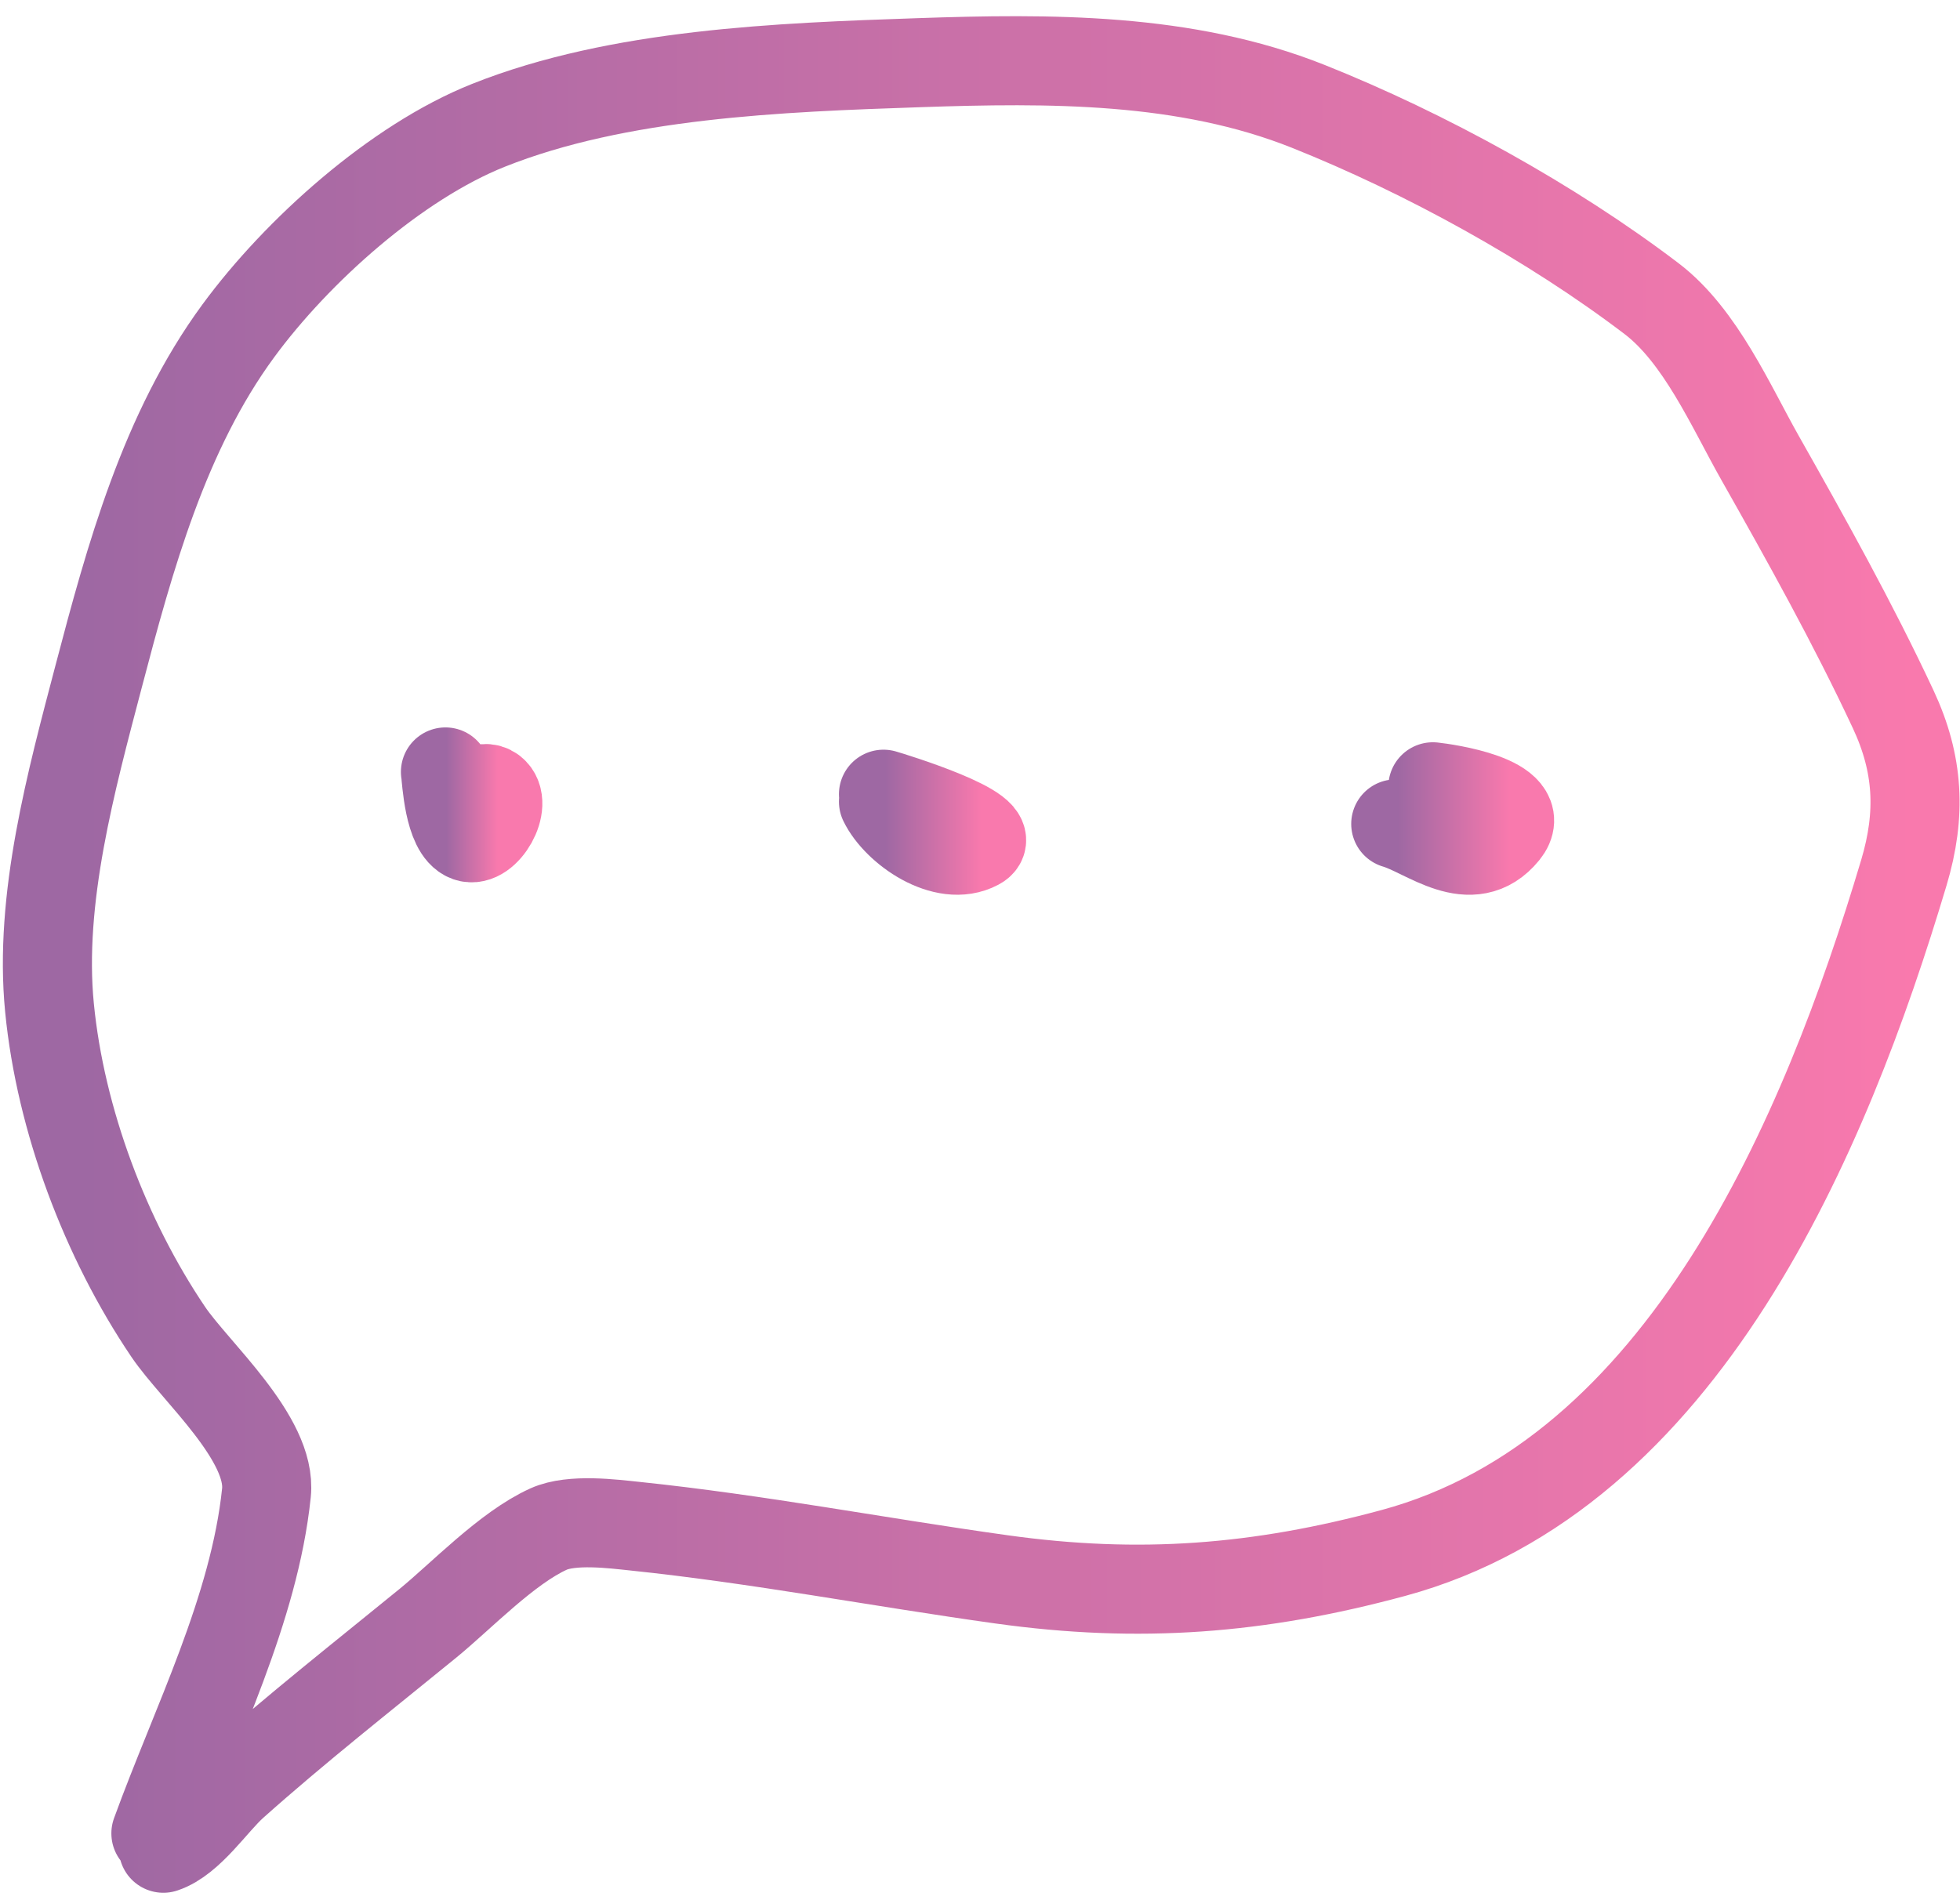 <?xml version="1.0" encoding="UTF-8"?> <svg xmlns="http://www.w3.org/2000/svg" width="66" height="64" viewBox="0 0 66 64" fill="none"><path d="M5.25 61.75C6.59 58.066 8.564 54.212 8.972 50.278C9.161 48.452 6.57 46.197 5.667 44.861C3.549 41.728 2.039 37.729 1.667 33.944C1.305 30.27 2.405 26.276 3.319 22.792C4.371 18.787 5.532 14.536 8.028 11.139C10.002 8.451 13.332 5.463 16.445 4.222C20.837 2.471 26.274 2.27 30.945 2.111C35.333 1.961 39.914 1.93 44.056 3.583C47.987 5.153 52.235 7.488 55.611 10.056C57.266 11.314 58.293 13.701 59.264 15.417C60.836 18.197 62.396 20.994 63.75 23.889C64.609 25.726 64.698 27.423 64.111 29.389C61.472 38.227 56.687 49.661 46.917 52.306C42.385 53.532 38.366 53.843 33.722 53.194C29.605 52.62 25.511 51.833 21.375 51.403C20.655 51.328 19.26 51.144 18.472 51.5C17.071 52.134 15.527 53.76 14.417 54.667C12.218 56.462 9.979 58.22 7.861 60.111C7.186 60.714 6.394 61.952 5.5 62.25" stroke="url(#paint0_linear_172_52)" stroke-width="3" stroke-linecap="round"></path><path d="M15 26C15.04 26.24 15.108 27.957 15.75 28.194C16.337 28.412 17.122 27.065 16.583 26.639C16.256 26.38 15.791 26.82 15.667 27.028C15.254 27.716 16.001 27.668 16.25 28" stroke="url(#paint1_linear_172_52)" stroke-width="3" stroke-linecap="round"></path><path d="M29.75 27C30.203 27.932 31.81 29.065 32.917 28.472C33.818 27.989 29.998 26.821 29.75 26.75" stroke="url(#paint2_linear_172_52)" stroke-width="3" stroke-linecap="round"></path><path d="M48.25 26.5C48.647 26.543 51.552 26.939 50.667 28.028C49.545 29.407 48.043 28.054 47 27.75" stroke="url(#paint3_linear_172_52)" stroke-width="3" stroke-linecap="round"></path><defs><linearGradient id="paint0_linear_172_52" x1="2.833" y1="32.148" x2="64.486" y2="32.148" gradientUnits="userSpaceOnUse"><stop stop-color="#9E68A3"></stop><stop offset="1" stop-color="#F979AD"></stop></linearGradient><linearGradient id="paint1_linear_172_52" x1="15.035" y1="27.109" x2="16.763" y2="27.109" gradientUnits="userSpaceOnUse"><stop stop-color="#9E68A3"></stop><stop offset="1" stop-color="#F979AD"></stop></linearGradient><linearGradient id="paint2_linear_172_52" x1="29.815" y1="27.693" x2="33.054" y2="27.693" gradientUnits="userSpaceOnUse"><stop stop-color="#9E68A3"></stop><stop offset="1" stop-color="#F979AD"></stop></linearGradient><linearGradient id="paint3_linear_172_52" x1="47.075" y1="27.568" x2="50.834" y2="27.568" gradientUnits="userSpaceOnUse"><stop stop-color="#9E68A3"></stop><stop offset="1" stop-color="#F979AD"></stop></linearGradient></defs></svg> 